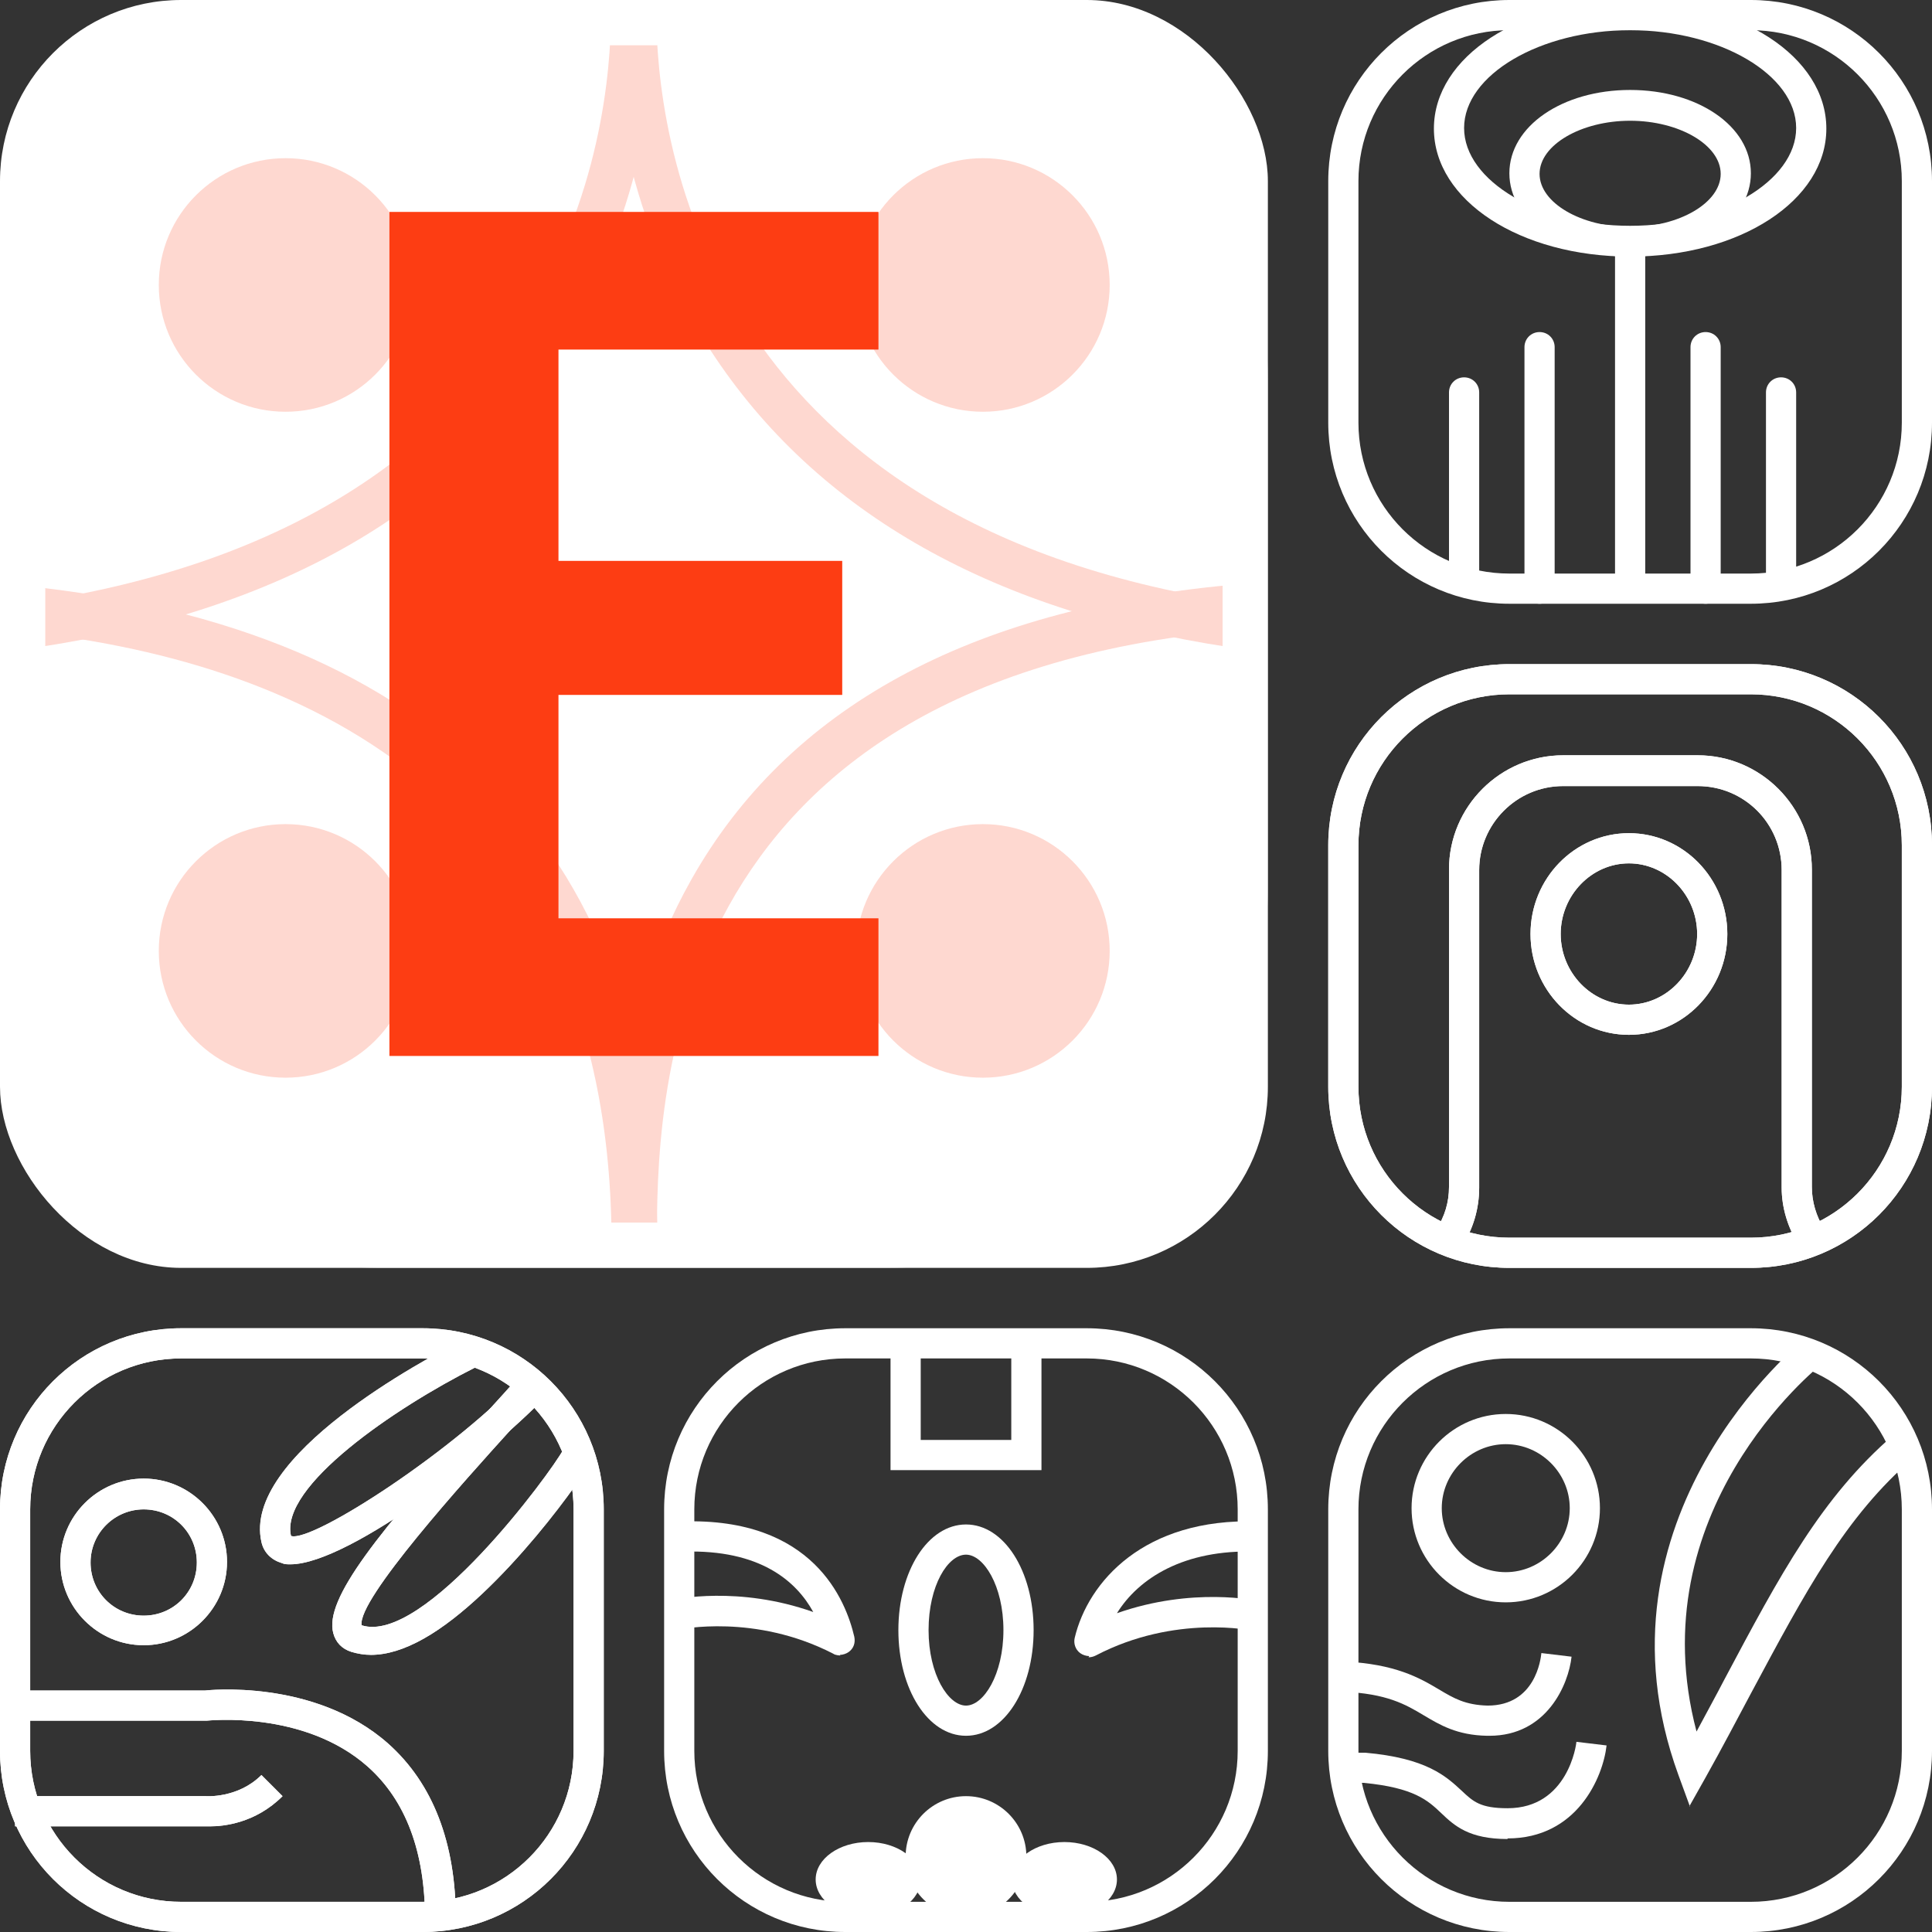 <?xml version="1.0" encoding="UTF-8"?>
<svg xmlns="http://www.w3.org/2000/svg" viewBox="0 0 32 32">
  <rect x="0" y="0" width="32" height="32" fill="#333333" stroke="none"/>
  <defs>
    <style>
      .cls-1 {
        fill: #fd3d13;
      }

      .cls-2 {
        fill: #fff;
      }

      .cls-3 {
        fill: #feb1a1;
      }

      .cls-4 {
        opacity: .5;
      }
    </style>
  </defs>
  <g id="Kleine_iconen_wit" data-name="Kleine iconen wit">
    <g>
      <g>
        <path class="cls-2" d="m2.38,27.25c-.76,0-1.38-.62-1.38-1.38s.62-1.38,1.38-1.38,1.38.62,1.38,1.38-.62,1.38-1.38,1.38Zm0-2.25c-.48,0-.88.39-.88.88s.39.88.88.88.88-.39.88-.88-.39-.88-.88-.88Z"/>
        <path class="cls-2" d="m7.54,31.79h-.5c0-1.12-.32-1.97-.95-2.53-1.06-.94-2.65-.76-2.67-.76H0s0-.5,0-.5h3.4s1.8-.21,3.03.88c.74.66,1.12,1.64,1.12,2.91Z"/>
        <path class="cls-2" d="m3.48,30.25c-.06,0-.09,0-.1,0H.25s0-.5,0-.5h3.16s.53.04.92-.35l.35.35c-.45.45-.98.5-1.2.5Z"/>
        <path class="cls-2" d="m4.81,25.91c-.05,0-.1,0-.14-.02-.17-.05-.3-.17-.34-.35-.32-1.42,2.71-3.03,3.32-3.34l.22.45c-1.33.67-3.24,1.97-3.05,2.79.35.12,2.78-1.46,3.91-2.71l.37.33c-.8.89-3.3,2.85-4.29,2.85Z"/>
        <path class="cls-2" d="m6.15,27.41c-.12,0-.23-.02-.33-.05-.16-.05-.26-.16-.3-.31-.15-.56.71-1.64,2.58-3.7.18-.2.35-.38.49-.55l.37.33c-.15.17-.32.35-.5.55-.76.84-2.55,2.82-2.47,3.24,1.03.33,3.13-2.52,3.34-2.91l.47.16c-.04.17-1.5,2.25-2.78,2.97-.32.18-.61.27-.88.27Z"/>
      </g>
      <path class="cls-2" d="m7,22.5c1.38,0,2.5,1.12,2.5,2.5v4c0,1.38-1.12,2.5-2.5,2.5H3c-1.38,0-2.5-1.12-2.5-2.5v-4c0-1.38,1.12-2.5,2.5-2.5h4m0-.5H3c-1.66,0-3,1.34-3,3v4c0,1.66,1.34,3,3,3h4c1.66,0,3-1.34,3-3v-4c0-1.66-1.34-3-3-3h0Z"/>
    </g>
    <g>
      <g>
        <path class="cls-2" d="m2.38,27.25c-.76,0-1.38-.62-1.38-1.38s.62-1.38,1.38-1.38,1.38.62,1.38,1.38-.62,1.38-1.38,1.38Zm0-2.25c-.48,0-.88.39-.88.88s.39.88.88.88.88-.39.88-.88-.39-.88-.88-.88Z"/>
        <path class="cls-2" d="m7.54,31.79h-.5c0-1.12-.32-1.97-.95-2.53-1.06-.94-2.65-.76-2.67-.76H0s0-.5,0-.5h3.4s1.8-.21,3.03.88c.74.66,1.12,1.64,1.12,2.91Z"/>
        <path class="cls-2" d="m3.48,30.25c-.06,0-.09,0-.1,0H.25s0-.5,0-.5h3.16s.53.04.92-.35l.35.35c-.45.45-.98.5-1.2.5Z"/>
        <path class="cls-2" d="m4.81,25.91c-.05,0-.1,0-.14-.02-.17-.05-.3-.17-.34-.35-.32-1.42,2.71-3.03,3.32-3.34l.22.45c-1.33.67-3.24,1.97-3.05,2.79.35.12,2.78-1.46,3.91-2.71l.37.33c-.8.89-3.3,2.85-4.29,2.85Z"/>
        <path class="cls-2" d="m6.15,27.41c-.12,0-.23-.02-.33-.05-.16-.05-.26-.16-.3-.31-.15-.56.71-1.64,2.58-3.7.18-.2.35-.38.49-.55l.37.33c-.15.17-.32.35-.5.55-.76.84-2.55,2.82-2.47,3.24,1.03.33,3.13-2.52,3.34-2.91l.47.16c-.04.17-1.5,2.25-2.78,2.97-.32.18-.61.27-.88.27Z"/>
      </g>
      <path class="cls-2" d="m7,22.5c1.38,0,2.5,1.12,2.5,2.5v4c0,1.38-1.12,2.5-2.5,2.5H3c-1.38,0-2.5-1.12-2.5-2.5v-4c0-1.38,1.12-2.5,2.5-2.5h4m0-.5H3c-1.66,0-3,1.34-3,3v4c0,1.66,1.34,3,3,3h4c1.66,0,3-1.34,3-3v-4c0-1.66-1.34-3-3-3h0Z"/>
    </g>
    <g>
      <g>
        <path class="cls-2" d="m24.21,20.64l-.42-.28c.14-.21.21-.45.21-.7v-5.26c0-1.04.85-1.89,1.89-1.89h2.23c1.04,0,1.89.85,1.89,1.89v5.26c0,.24.07.48.2.69l-.42.27c-.18-.29-.28-.62-.28-.95v-5.26c0-.77-.62-1.39-1.39-1.39h-2.23c-.77,0-1.39.63-1.39,1.39v5.26c0,.35-.1.69-.29.98Z"/>
        <path class="cls-2" d="m26.98,17.14c-.9,0-1.63-.75-1.63-1.67s.73-1.67,1.63-1.67,1.63.75,1.63,1.67-.73,1.67-1.63,1.67Zm0-2.84c-.62,0-1.13.53-1.13,1.17s.51,1.17,1.13,1.17,1.13-.53,1.13-1.17-.51-1.17-1.13-1.17Z"/>
      </g>
      <g id="Saludo">
        <path class="cls-2" d="m29,11.5c1.38,0,2.5,1.12,2.5,2.5v4c0,1.38-1.12,2.5-2.5,2.5h-4c-1.38,0-2.5-1.12-2.5-2.5v-4c0-1.38,1.12-2.5,2.5-2.5h4m0-.5h-4c-1.66,0-3,1.34-3,3v4c0,1.66,1.34,3,3,3h4c1.66,0,3-1.34,3-3v-4c0-1.66-1.34-3-3-3h0Z"/>
      </g>
    </g>
    <g>
      <g>
        <path class="cls-2" d="m24.21,20.64l-.42-.28c.14-.21.21-.45.21-.7v-5.26c0-1.04.85-1.89,1.89-1.89h2.23c1.04,0,1.89.85,1.89,1.89v5.26c0,.24.07.48.2.69l-.42.27c-.18-.29-.28-.62-.28-.95v-5.26c0-.77-.62-1.39-1.39-1.39h-2.23c-.77,0-1.39.63-1.39,1.39v5.26c0,.35-.1.69-.29.98Z"/>
        <path class="cls-2" d="m26.98,17.14c-.9,0-1.63-.75-1.63-1.67s.73-1.67,1.63-1.67,1.63.75,1.63,1.67-.73,1.67-1.63,1.67Zm0-2.84c-.62,0-1.13.53-1.13,1.17s.51,1.17,1.13,1.17,1.13-.53,1.13-1.17-.51-1.17-1.13-1.17Z"/>
      </g>
      <g id="Saludo-2" data-name="Saludo">
        <path class="cls-2" d="m29,11.5c1.38,0,2.5,1.12,2.5,2.5v4c0,1.38-1.12,2.5-2.5,2.5h-4c-1.38,0-2.5-1.12-2.5-2.5v-4c0-1.38,1.12-2.5,2.5-2.5h4m0-.5h-4c-1.66,0-3,1.34-3,3v4c0,1.66,1.34,3,3,3h4c1.66,0,3-1.34,3-3v-4c0-1.66-1.34-3-3-3h0Z"/>
      </g>
    </g>
    <g>
      <g>
        <path class="cls-2" d="m27,4.25c-1.82,0-3.25-.93-3.25-2.12s1.43-2.12,3.25-2.12,3.25.93,3.25,2.12-1.43,2.12-3.25,2.12Zm0-3.75c-1.49,0-2.75.74-2.75,1.62s1.26,1.62,2.75,1.62,2.75-.74,2.75-1.62-1.26-1.62-2.75-1.62Z"/>
        <path class="cls-2" d="m27,4.25c-1.12,0-2-.6-2-1.38s.88-1.38,2-1.38,2,.6,2,1.38-.88,1.38-2,1.38Zm0-2.25c-.81,0-1.5.4-1.5.88s.69.88,1.5.88,1.5-.4,1.5-.88-.69-.88-1.5-.88Z"/>
        <rect class="cls-2" x="26.75" y="4" width=".5" height="5.75"/>
        <path class="cls-2" d="m28.25,10c-.14,0-.25-.11-.25-.25v-4c0-.14.11-.25.25-.25s.25.11.25.25v4c0,.14-.11.25-.25.25Z"/>
        <path class="cls-2" d="m25.5,10c-.14,0-.25-.11-.25-.25v-4c0-.14.11-.25.25-.25s.25.11.25.25v4c0,.14-.11.25-.25.25Z"/>
        <path class="cls-2" d="m24.25,9.75c-.14,0-.25-.11-.25-.25v-3c0-.14.11-.25.25-.25s.25.11.25.25v3c0,.14-.11.25-.25.25Z"/>
        <path class="cls-2" d="m29.5,9.75c-.14,0-.25-.11-.25-.25v-3c0-.14.11-.25.25-.25s.25.11.25.25v3c0,.14-.11.25-.25.25Z"/>
      </g>
      <path class="cls-2" d="m29,.5c1.38,0,2.5,1.12,2.5,2.5v4c0,1.38-1.12,2.5-2.5,2.5h-4c-1.38,0-2.5-1.12-2.5-2.5V3c0-1.38,1.12-2.5,2.5-2.5h4m0-.5h-4c-1.66,0-3,1.34-3,3v4c0,1.66,1.34,3,3,3h4c1.66,0,3-1.34,3-3V3c0-1.66-1.34-3-3-3h0Z"/>
    </g>
    <g>
      <g>
        <polygon class="cls-2" points="17.25 24.35 14.75 24.35 14.75 22.1 15.25 22.1 15.25 23.85 16.75 23.85 16.75 22.1 17.25 22.1 17.25 24.35"/>
        <path class="cls-2" d="m18.04,27.43c-.05,0-.11-.02-.15-.05-.08-.06-.11-.16-.09-.25.22-.93,1.15-1.99,3.02-1.93l-.02.5c-1.19-.04-1.94.44-2.3,1.02,1.25-.44,2.31-.21,2.36-.2l-.11.49s-1.28-.28-2.6.41c-.04.02-.08.03-.12.03Z"/>
        <path class="cls-2" d="m13.92,27.42s-.08,0-.12-.03c-1.3-.67-2.54-.4-2.56-.4l-.11-.49c.05-.01,1.1-.24,2.34.2-.28-.51-.88-1.04-2.15-1l-.02-.5c2.17-.07,2.71,1.31,2.85,1.91.02.1-.01.19-.09.25-.04.03-.1.05-.15.05Z"/>
        <path class="cls-2" d="m16,28.75c-.63,0-1.12-.77-1.12-1.75s.49-1.75,1.12-1.75,1.12.77,1.12,1.75-.49,1.75-1.12,1.75Zm0-3c-.3,0-.62.51-.62,1.25s.33,1.25.62,1.25.62-.51.62-1.25-.33-1.25-.62-1.25Z"/>
        <circle class="cls-2" cx="16" cy="30.75" r="1"/>
        <ellipse class="cls-2" cx="17.63" cy="31.13" rx=".87" ry=".62"/>
        <ellipse class="cls-2" cx="14.38" cy="31.13" rx=".87" ry=".62"/>
      </g>
      <path class="cls-2" d="m18,22.5c1.38,0,2.5,1.12,2.5,2.5v4c0,1.38-1.12,2.5-2.5,2.5h-4c-1.38,0-2.5-1.12-2.5-2.5v-4c0-1.38,1.12-2.5,2.5-2.5h4m0-.5h-4c-1.66,0-3,1.34-3,3v4c0,1.66,1.34,3,3,3h4c1.66,0,3-1.34,3-3v-4c0-1.66-1.34-3-3-3h0Z"/>
    </g>
    <g>
      <g>
        <path class="cls-2" d="m24.94,26.54c-.86,0-1.56-.7-1.56-1.56s.7-1.56,1.56-1.56,1.56.7,1.56,1.56-.7,1.56-1.56,1.56Zm0-2.62c-.58,0-1.06.48-1.06,1.06s.48,1.06,1.06,1.06,1.06-.48,1.06-1.06-.48-1.06-1.06-1.06Z"/>
        <path class="cls-2" d="m27.99,29.92l-.19-.52c-1.56-4.28,2.04-7.18,2.08-7.21l.31.39c-.13.1-3.05,2.47-2.09,6.1.16-.3.32-.59.46-.86.93-1.75,1.61-3.02,2.8-4.05l.33.38c-1.12.96-1.78,2.2-2.69,3.9-.23.43-.47.89-.75,1.39l-.27.48Z"/>
        <path class="cls-2" d="m24.66,28.75h-.03c-.5-.01-.78-.18-1.05-.34-.3-.18-.61-.36-1.34-.39l.02-.5c.85.04,1.25.27,1.57.46.25.15.44.26.81.27.79,0,.88-.77.89-.87l.5.06c-.05.46-.41,1.31-1.36,1.31Z"/>
        <path class="cls-2" d="m24.97,30.46c-.64,0-.88-.22-1.1-.43-.22-.21-.45-.42-1.28-.5h-.3s0-.5,0-.5h.32c1.02.09,1.34.39,1.6.63.19.18.31.29.76.29,1,0,1.14-1.06,1.14-1.1l.5.06c-.06.53-.49,1.54-1.64,1.54Z"/>
      </g>
      <path class="cls-2" d="m29,22.5c1.38,0,2.5,1.12,2.5,2.5v4c0,1.38-1.12,2.5-2.5,2.5h-4c-1.38,0-2.5-1.12-2.5-2.5v-4c0-1.38,1.12-2.5,2.5-2.5h4m0-.5h-4c-1.66,0-3,1.34-3,3v4c0,1.66,1.34,3,3,3h4c1.66,0,3-1.34,3-3v-4c0-1.66-1.34-3-3-3h0Z"/>
    </g>
  </g>
  <g id="Grote_iconen_wit" data-name="Grote iconen wit">
    <g>
      <g>
        <rect class="cls-2" width="21" height="21" rx="3" ry="3"/>
        <g class="cls-4">
          <g>
            <g>
              <path class="cls-3" d="m10.88,20.62h-.75c0-1.2,0-3.71,1.32-6.05,1.6-2.84,4.6-4.48,8.92-4.88l.07.75c-9.56.88-9.56,7.88-9.56,10.18Z"/>
              <path class="cls-3" d="m10.88,20.62h-.75c0-7.58-5.35-9.71-9.84-10.17l.08-.75c6.88.7,10.52,4.48,10.52,10.92Z"/>
              <path class="cls-3" d="m20.37,10.72c-4.04-.61-6.96-2.31-8.68-5.04-1.42-2.26-1.57-4.59-1.57-5.48h.75c0,1.95.69,8.43,9.61,9.78l-.11.74Z"/>
              <path class="cls-3" d="m.56,10.73l-.11-.74C9.43,8.66,10.12,2.16,10.12.2h.75c0,.9-.15,3.24-1.58,5.5-1.73,2.74-4.66,4.43-8.73,5.03Z"/>
              <circle class="cls-3" cx="4.73" cy="4.72" r="2.1"/>
              <circle class="cls-3" cx="16.28" cy="4.72" r="2.1"/>
              <circle class="cls-3" cx="4.73" cy="15.75" r="2.1"/>
              <circle class="cls-3" cx="16.28" cy="15.75" r="2.1"/>
            </g>
            <path class="cls-2" d="m14.7.75c3.06,0,5.55,2.49,5.55,5.55v8.4c0,3.06-2.49,5.55-5.55,5.55H6.3c-3.06,0-5.55-2.49-5.55-5.55V6.3C.75,3.24,3.24.75,6.3.75h8.4m0-.75H6.3C2.82,0,0,2.82,0,6.3v8.4c0,3.48,2.82,6.3,6.3,6.3h8.4c3.48,0,6.3-2.82,6.3-6.3V6.3c0-3.48-2.82-6.3-6.3-6.3h0Z"/>
          </g>
        </g>
      </g>
      <path class="cls-1" d="m9.25,5.79v3.5h4.7v2.22h-4.7v3.7h5.3v2.28H6.45V3.51h8.1v2.28h-5.3Z"/>
    </g>
  </g>
</svg>